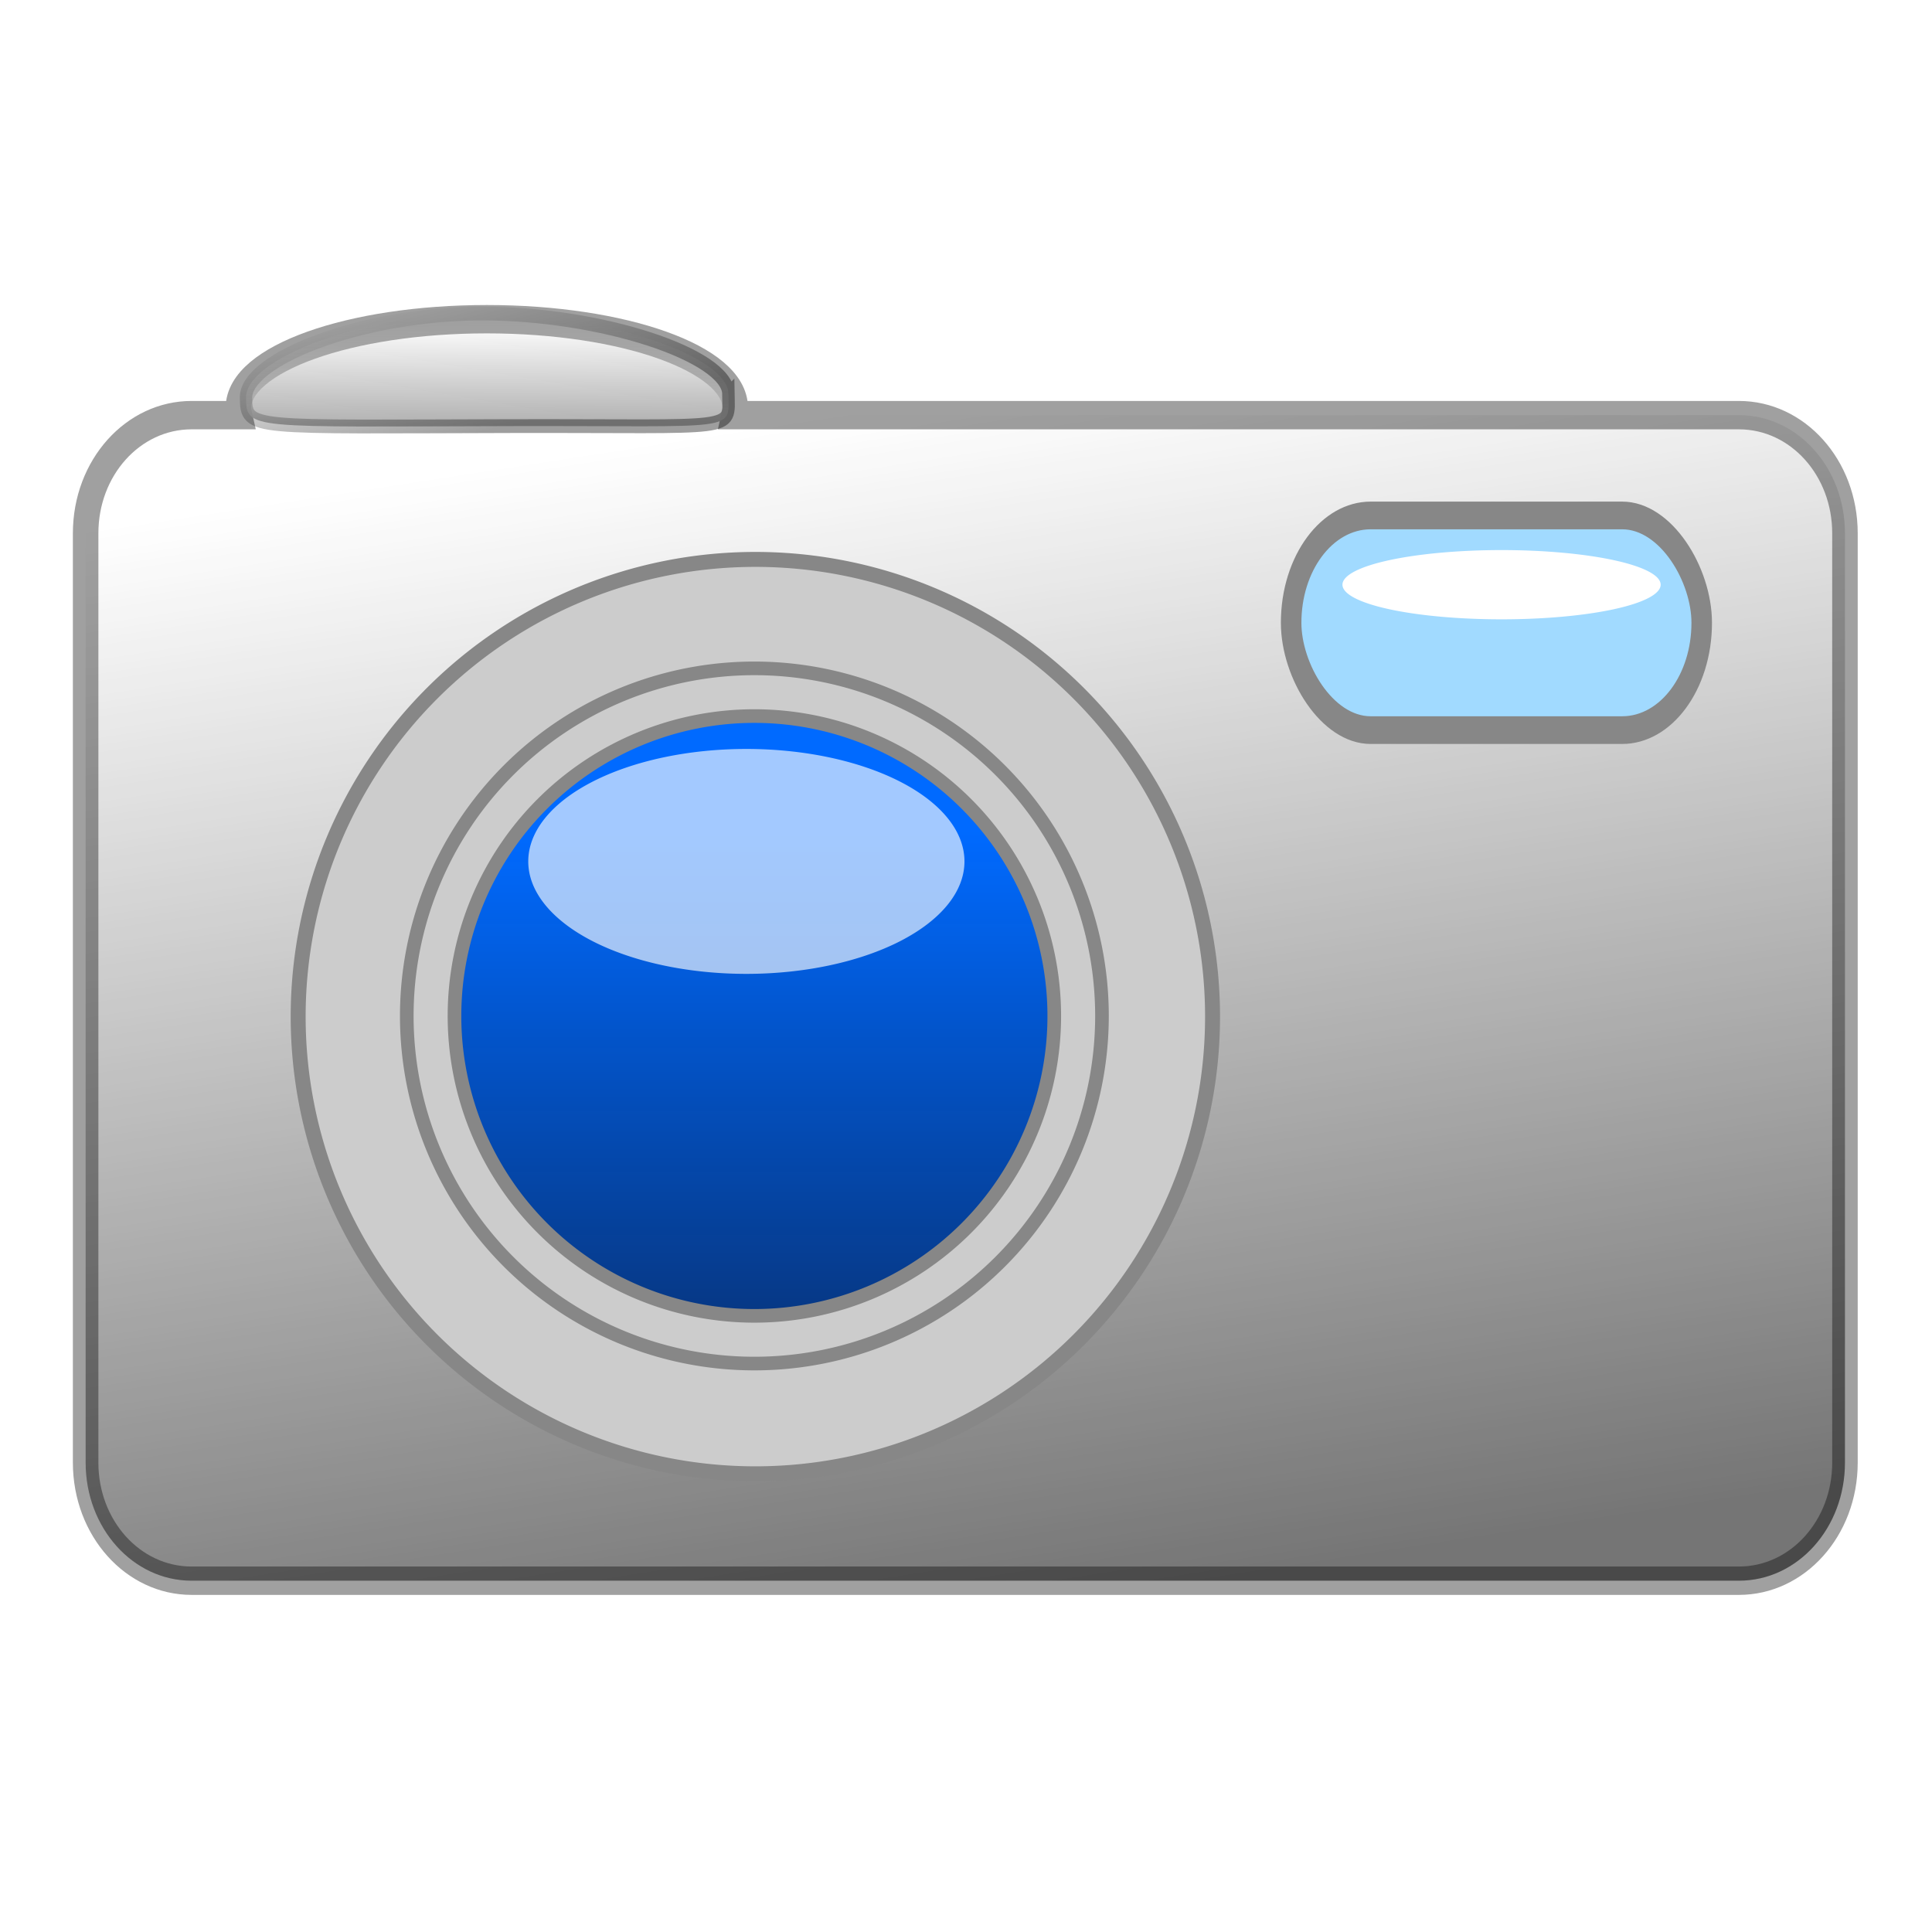 <!-- Created with Inkscape (http://www.inkscape.org/) -->
<svg xmlns:rdf="http://www.w3.org/1999/02/22-rdf-syntax-ns#" xmlns="http://www.w3.org/2000/svg" height="100%" width="100%" version="1.1" xmlns:cc="http://creativecommons.org/ns#" xmlns:xlink="http://www.w3.org/1999/xlink" viewBox="0 0 283.465 283.465" xmlns:dc="http://purl.org/dc/elements/1.1/">
<defs>
<filter id="filter3492" height="1.964" width="1.497" y="-0.482" x="-0.249" color-interpolation-filters="sRGB">
<feGaussianBlur stdDeviation="6.631"/>
</filter>
<filter id="filter3367" height="2.009" width="1.163" y="-0.505" x="-0.081" color-interpolation-filters="sRGB">
<feGaussianBlur stdDeviation="2.102"/>
</filter>
<linearGradient id="linearGradient3055" y2="68.296" gradientUnits="userSpaceOnUse" x2="225.5" y1="244.36" x1="250">
<stop stop-color="#333" offset="0"/>
<stop stop-color="#333" stop-opacity="0" offset="1"/>
</linearGradient>
<linearGradient id="linearGradient3057" y2="288.36" gradientUnits="userSpaceOnUse" x2="209" y1="151.19" x1="209">
<stop stop-color="#006aff" offset="0"/>
<stop stop-color="#00000f" stop-opacity=".941" offset="1"/>
</linearGradient>
<linearGradient id="linearGradient3059" y2="67.233" gradientUnits="userSpaceOnUse" x2="144.03" gradientTransform="matrix(0.993,-0.002,0.017,1.028,3.213,-11.013)" y1="81.466" x1="144.03">
<stop stop-color="#b3b3b3" offset="0"/>
<stop stop-color="#b3b3b3" stop-opacity="0" offset="1"/>
</linearGradient>
<linearGradient id="linearGradient3061" y2="62.589" gradientUnits="userSpaceOnUse" x2="140.04" gradientTransform="matrix(0.993,-0.002,0.017,1.028,3.213,-11.013)" y1="82.653" x1="143.95">
<stop stop-color="#000" offset="0"/>
<stop stop-color="#000" stop-opacity="0" offset="1"/>
</linearGradient>
</defs>
<g transform="translate(10.656,-6.084)">
<path opacity="0.674" d="m147.5,57.375c-22.36,0-40.5,5.824-40.5,13,0,0.363,0.07,0.707,0.16,1.063h-7.785c-9.584,0-17.281,7.728-17.281,17.312v136.22c0,9.58,7.697,17.31,17.281,17.31h252.24c9.59,0,17.29-7.73,17.29-17.31v-136.22c0-9.584-7.7-17.312-17.29-17.312h-163.78c0.09-0.356,0.16-0.7,0.16-1.063,0-7.176-18.14-13-40.5-13z" stroke-opacity="0.551" transform="matrix(0.9,0,0,1.001,-71.976,-4.515)" stroke-dashoffset="5.8" stroke="#000" stroke-width="4.158" fill="url(#linearGradient3055)"/>
<path d="m313,174.36a52,52,0,1,1,-104,0,52,52,0,1,1,104,0z" transform="matrix(1.29,0,0,1.29,-236.519,-69.683)" stroke-dashoffset="5.8" stroke="#878787" stroke-width="1.701" fill="#CCC"/>
<rect ry="15.5" stroke-dashoffset="5.8" transform="matrix(0.753,0,0,1.016,-26.788,-6.032)" height="31" width="80" stroke="#878787" y="86.362" x="273" stroke-width="4" fill="#a1daff"/>
<path d="m258,177.36a51,51,0,1,1,-102,0,51,51,0,1,1,102,0z" transform="translate(-106.973,-22.213)" stroke-dashoffset="5.8" stroke="#878787" stroke-width="2" fill="#CCC"/>
<path d="m253,178.36a44,44,0,1,1,-88,0,44,44,0,1,1,88,0z" transform="translate(-108.973,-23.213)" stroke-dashoffset="5.8" stroke="#878787" stroke-width="2" fill="url(#linearGradient3057)"/>
<path opacity="0.798" d="m223,142.86a32,16.5,0,1,1,-64,0,32,16.5,0,1,1,64,0z" transform="translate(-92.149,-10.389)" filter="url(#filter3492)" fill="#FFF"/>
<path d="m345,96.362a31,5,0,1,1,-62,0,31,5,0,1,1,62,0z" transform="matrix(0.753,0,0,1.016,-26.788,-6.032)" filter="url(#filter3367)" fill="#FFF"/>
<path d="m186.88,68.31c0.1,5.674,1.83,4.659-35.15,4.733-42.97,0.087-43.42,0.606-43.49-4.147-0.1-5.673,18.87-12.315,38.34-12.354,19.46-0.04,40.21,6.095,40.3,11.768z" stroke-opacity="0.38" transform="matrix(0.9,0,0,1.001,-71.976,-4.515)" stroke-dashoffset="5.8" stroke="url(#linearGradient3061)" stroke-width="2.021" fill="url(#linearGradient3059)"/>
</g>
</svg>
